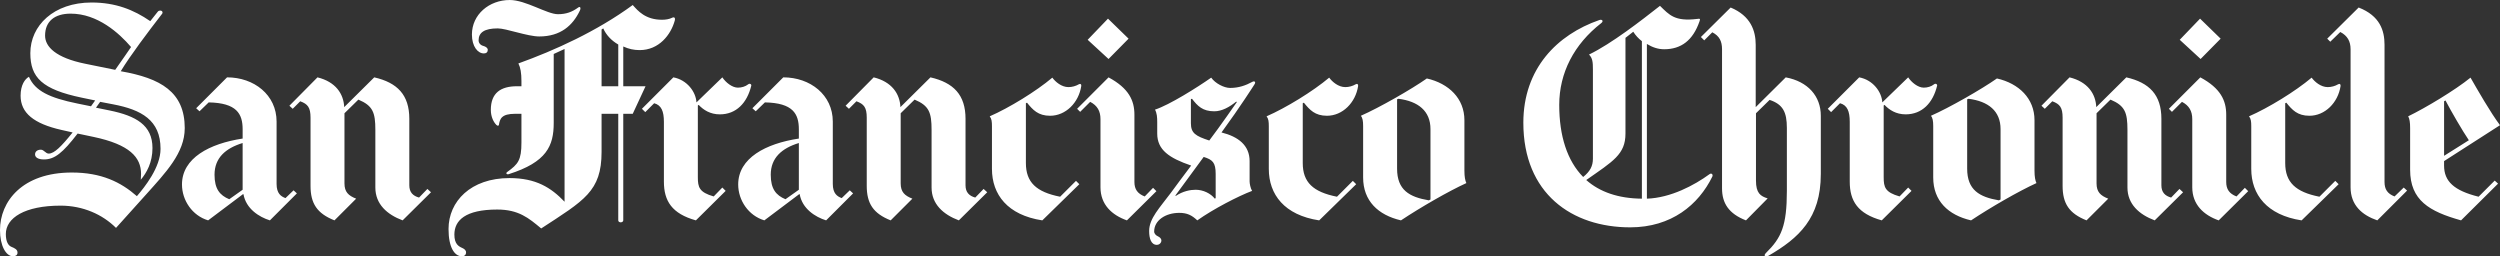 <?xml version="1.0" encoding="UTF-8"?>
<svg xmlns="http://www.w3.org/2000/svg" id="uuid-173f9d91-8e9e-438a-bc48-52a9436a5a96" viewBox="0 0 294.984 30.254">
  <rect x="0" y="0" width="294.984" height="30.254" fill="#333333" stroke="none"/>
  <path d="M160.25,10.146c-.296,1.97-1.839,3.513-3.677,3.513-1.412,0-2.036-.69-2.725-1.543l-.132.065v7.059c0,2.266,1.215,3.415,4.039,3.972l1.871-1.871.395.394-4.368,4.268c-4.104-.624-5.942-3.053-5.942-6.074v-5.023c0-.555-.032-.886-.263-1.182,2.265-.985,5.483-2.954,7.388-4.563.361.493,1.084,1.117,1.904,1.117.416,0,.873-.125,1.213-.329.189-.112.327-.011.296.197M130.735,2.2l-2.397,2.495,2.462,2.266,2.364-2.397-2.429-2.364ZM136.448,22.556l-.394-.394-.985,1.018c-.854-.328-1.215-.861-1.215-1.707v-7.945c0-1.665-.658-3.114-3.053-4.399l-3.709,3.71.361.36,1.182-1.181c.848.438,1.215,1.101,1.215,2.035v8.044c0,2.044,1.346,3.283,3.119,3.907l3.481-3.447M127.583,10.146c.031-.208-.108-.31-.296-.197-.341.204-.799.329-1.215.329-.821,0-1.543-.624-1.904-1.117-1.904,1.609-5.122,3.579-7.387,4.563.23.296.263.627.263,1.182v5.023c0,3.02,1.837,5.45,5.942,6.074l4.367-4.268-.394-.394-1.872,1.871c-2.823-.558-4.038-1.707-4.038-3.972v-7.059l.131-.065c.69.853,1.313,1.543,2.725,1.543,1.839,0,3.382-1.543,3.678-3.513M116.486,22.687l-.427-.394-.985,1.018c-.722-.197-1.148-.627-1.148-1.445v-7.847c0-2.823-1.412-4.268-4.137-4.892l-3.546,3.513c-.066-1.577-1.018-2.988-3.152-3.513l-3.316,3.349.394.361.886-.887c.887.329,1.215.722,1.215,1.937v8.043c0,2.069.756,3.251,2.824,4.072l2.561-2.56c-.919-.361-1.38-.793-1.38-1.806v-8.274l1.642-1.609c1.708.722,2.003,1.51,2.003,3.578v6.796c0,1.956,1.38,3.185,3.217,3.874l3.349-3.316M88.645,10.113c.042-.172-.178-.312-.361-.165-.329.263-.788.394-1.215.394-.689,0-1.444-.624-1.838-1.215l-3.053,2.955c-.066-1.248-1.117-2.66-2.725-2.955l-3.71,3.71.394.394,1.05-1.05c.853.229,1.149.952,1.149,2.199v7.059c0,2.28.952,3.776,3.775,4.564l3.513-3.48-.394-.394-1.018,1.05c-1.707-.492-1.871-1.083-1.871-2.265v-8.47l.099-.066c.558.59,1.356,1.116,2.495,1.116,1.937,0,3.218-1.347,3.71-3.381M68.421,1.248c.144-.3.048-.54-.197-.361-.722.525-1.411.788-2.397.788-1.277,0-3.796-1.675-5.679-1.675-2.427,0-4.465,1.707-4.465,4.072,0,1.412.69,2.232,1.412,2.232.295,0,.46-.164.46-.427,0-.209-.234-.385-.526-.459-.328-.083-.558-.338-.558-.657,0-.927.69-1.412,2.265-1.412.99,0,3.513.952,4.892.952,2.516,0,3.953-1.291,4.793-3.053M50.856,22.687l-.426-.394-.985,1.018c-.722-.197-1.149-.627-1.149-1.445v-7.847c0-2.823-1.412-4.268-4.137-4.892l-3.546,3.513c-.065-1.577-1.018-2.988-3.152-3.513l-3.315,3.349.393.361.887-.887c.887.329,1.215.722,1.215,1.937v8.043c0,2.069.755,3.251,2.823,4.072l2.56-2.56c-.919-.361-1.379-.793-1.379-1.806v-8.274l1.641-1.609c1.708.722,2.003,1.51,2.003,3.578v6.796c0,1.956,1.379,3.185,3.217,3.874l3.349-3.316M173.021,21.603c-.136-.293-.23-.722-.23-1.478v-5.943c0-2.56-1.837-4.333-4.431-4.924-1.806,1.268-5.614,3.448-7.781,4.4.197.262.262.615.262,1.214v6.074c0,2.758,1.773,4.432,4.465,5.056,2.356-1.569,5.644-3.453,7.715-4.399M168.59,23.639c-2.299-.394-3.743-1.215-3.743-3.743v-8.175l.164-.066c2.331.296,3.776,1.445,3.776,3.578v8.307l-.197.099ZM148.004,9.981c.227-.33.007-.457-.23-.327-.788.426-1.609.722-2.627.722-.722,0-1.765-.543-2.232-1.215-1.641,1.15-4.924,3.218-6.631,3.775.229.427.262.905.262,1.478v1.346c0,1.929,1.412,2.889,4.005,3.776-.45.57-2.397,3.218-2.397,3.218-1.306,1.754-2.561,3.02-2.561,4.498,0,.886.229,1.641.92,1.641.23,0,.525-.198.525-.525,0-.199-.184-.385-.427-.493-.223-.1-.427-.312-.427-.558,0-1.314,1.346-2.2,2.955-2.2.92,0,1.478.263,2.134.887,1.888-1.342,4.858-2.877,6.468-3.48-.193-.294-.295-.879-.295-1.116v-2.397c0-1.869-1.346-2.889-3.316-3.381,2.22-3.037,3.874-5.647,3.874-5.647M145.936,12.05s-2.023,2.924-3.25,4.53c-1.607-.526-2.167-.867-2.167-2.036v-2.856l.131-.033c.657.854,1.253,1.477,2.627,1.477.905,0,1.805-.506,2.593-1.148l.066.066M143.343,23.442c-.493-.623-1.38-1.052-2.266-1.052-.624,0-1.511.165-2.332.723l-.065-.033s2.232-3.054,3.348-4.563c1.051.328,1.413.656,1.413,2.003v2.856l-.098.066ZM100.661,22.819l-.394-.363-.952.92c-.525-.198-1.05-.536-1.05-1.675v-7.354c0-3.152-2.66-5.22-5.844-5.22l-3.644,3.644.394.361,1.083-1.05c3.316.065,4.005,1.345,4.005,3.184v1.083c-3.907.592-7.157,2.299-7.157,5.417,0,1.873,1.215,3.678,3.086,4.236l4.104-3.086h.066c.296,1.708,1.839,2.692,3.119,3.086l3.184-3.184M92.683,23.508c-1.116-.46-1.74-1.215-1.74-2.89,0-1.972,1.281-3.119,3.316-3.743v5.515l-1.576,1.117ZM79.617,2.43c.09-.331-.053-.466-.329-.328-.329.164-.755.229-1.182.229-1.943,0-2.838-1.047-3.447-1.739-4.24,3.102-9.185,5.343-13.493,6.894.25.492.361,1.116.361,2.101v.59h-.525c-1.916,0-3.087.785-3.087,2.791,0,.849.351,1.474.657,1.773.163.16.282.081.295,0,.119-.735.31-1.314,1.937-1.314h.723v3.382c0,2.085-.384,2.559-1.675,3.481-.229.164-.042.327.164.263,4.503-1.423,5.319-3.352,5.319-6.042V6.37l1.28-.591v18.024c-1.591-1.66-3.359-2.791-6.5-2.791-4.575,0-7.191,2.757-7.191,6.009,0,2.206.723,3.218,1.577,3.218.295,0,.492-.165.492-.459,0-.268-.229-.422-.459-.526-.41-.183-.92-.453-.92-1.575,0-1.682,1.306-2.955,5.057-2.955,2.515,0,3.704.992,5.186,2.232,5.068-3.309,7.125-4.375,7.125-9.028v-4.499h1.969v12.575c0,.159.164.23.296.23.131,0,.295-.085.295-.23v-12.575h1.117l1.511-3.25h-2.627v-4.695c.636.292,1.24.427,1.938.427,2.275,0,3.677-1.807,4.137-3.481M70.982,10.178V3.481l.197-.131c.329.749.939,1.427,1.773,1.904v4.924h-1.969ZM35.031,22.819l-.394-.363-.952.92c-.526-.198-1.05-.536-1.05-1.675v-7.354c0-3.152-2.66-5.22-5.845-5.22l-3.644,3.644.394.361,1.083-1.05c3.316.065,4.006,1.345,4.006,3.184v1.083c-3.907.592-7.157,2.299-7.157,5.417,0,1.873,1.215,3.678,3.086,4.236l4.104-3.086h.066c.295,1.708,1.839,2.692,3.119,3.086l3.184-3.184M27.053,23.508c-1.116-.46-1.74-1.215-1.74-2.89,0-1.972,1.281-3.119,3.316-3.743v5.515l-1.576,1.117ZM21.8,15.135c0-4.302-2.856-5.909-7.551-6.73,1.1-1.826,3.234-4.655,4.892-6.796.045-.058.037-.114.033-.164-.009-.125-.131-.197-.263-.197-.097,0-.205.017-.295.131l-.886,1.116C15.766,1.146,13.627.296,10.802.296,6.337.296,3.579,3.02,3.579,6.272c0,2.884,1.397,4.278,6.073,5.253l1.576.327-.492.69-1.609-.328c-3.301-.673-4.988-1.487-5.712-3.152-.461.246-.985.952-.985,2.232,0,2.036,1.564,3.304,4.826,4.038l1.313.296c-1.346,1.674-2.167,2.495-2.823,2.495-.362,0-.559-.46-.92-.46-.394,0-.69.198-.69.558,0,.329.325.592,1.051.592,1.257,0,2.2-.757,3.972-3.054l1.871.394c4.278.901,5.614,2.413,5.614,4.367,0,.225-.009.451-.032.689.689-.82,1.379-2.035,1.379-3.742,0-2.698-1.941-3.796-5.057-4.432l-1.609-.328.493-.69,1.542.296c3.313.634,5.582,1.854,5.582,5.253,0,2.18-1.871,4.507-2.791,5.581-1.893-1.662-4.187-2.79-7.682-2.79-5.861,0-8.471,3.432-8.471,6.796,0,1.81.69,3.087,1.543,3.087.262,0,.525-.114.525-.427,0-.372-.322-.525-.722-.69-.362-.148-.657-.591-.657-1.51,0-1.902,2.235-3.349,6.467-3.349,2.639,0,4.954,1.048,6.534,2.626,1.144-1.283,2.369-2.626,3.545-3.939,2.318-2.588,4.563-4.912,4.563-7.814M15.464,5.549s-1.319,1.925-1.871,2.692l-3.546-.722c-3.448-.702-4.728-1.992-4.728-3.316,0-1.687,1.128-2.594,3.02-2.594,3.165,0,5.713,2.284,7.125,3.94M284.02,22.49l-.395-.361-1.083,1.05c-.854-.328-1.183-.86-1.183-1.707V5.286c0-1.665-.525-3.414-3.052-4.4l-3.711,3.677.361.361,1.182-1.149c.847.438,1.214,1.101,1.214,2.035v16.285c0,2.11,1.346,3.282,3.152,3.907l3.514-3.513M259.593,2.2l-2.398,2.495,2.462,2.266,2.365-2.397-2.429-2.364ZM276.172,10.146c.031-.208-.107-.31-.296-.197-.341.204-.797.329-1.214.329-.821,0-1.543-.624-1.904-1.117-1.904,1.609-5.122,3.579-7.387,4.563.23.296.263.627.263,1.182v5.023c0,3.02,1.838,5.45,5.942,6.074l4.368-4.268-.395-.394-1.871,1.871c-2.823-.558-4.038-1.707-4.038-3.972v-7.059l.131-.065c.689.853,1.313,1.543,2.725,1.543,1.839,0,3.381-1.543,3.677-3.513M265.272,22.556l-.393-.394-.986,1.018c-.853-.328-1.214-.861-1.214-1.707v-7.945c0-1.665-.658-3.114-3.053-4.399l-3.71,3.71.36.36,1.182-1.181c.848.438,1.215,1.101,1.215,2.035v8.044c0,2.044,1.346,3.283,3.12,3.907l3.479-3.447M257.59,22.687l-.427-.394-.985,1.018c-.722-.197-1.148-.627-1.148-1.445v-7.847c0-2.823-1.413-4.268-4.137-4.892l-3.547,3.513c-.065-1.577-1.017-2.988-3.151-3.513l-3.316,3.349.393.361.887-.887c.887.329,1.215.722,1.215,1.937v8.043c0,2.069.755,3.251,2.823,4.072l2.562-2.56c-.918-.361-1.38-.793-1.38-1.806v-8.274l1.643-1.609c1.707.722,2.003,1.51,2.003,3.578v6.796c0,1.956,1.379,3.185,3.216,3.874l3.35-3.316M228.567,10.113c.042-.172-.177-.312-.361-.165-.327.263-.788.394-1.214.394-.69,0-1.445-.624-1.839-1.215l-3.053,2.955c-.066-1.248-1.117-2.66-2.724-2.955l-3.711,3.71.394.393,1.05-1.05c.853.229,1.149.952,1.149,2.199v7.059c0,2.28.952,3.776,3.776,4.564l3.513-3.48-.394-.394-1.018,1.05c-1.708-.492-1.872-1.083-1.872-2.265v-8.47l.099-.066c.558.591,1.356,1.116,2.495,1.116,1.938,0,3.219-1.347,3.711-3.381M214.844,20.553v-6.895c0-2.298-1.511-4.038-4.137-4.53l-3.545,3.513v-7.354c0-1.665-.592-3.414-2.955-4.4l-3.513,3.481.394.394.952-.952c.848.438,1.149,1.068,1.149,2.002v16.416c0,1.739.788,2.988,2.824,3.775l2.56-2.594c-.853-.262-1.379-.623-1.379-2.1v-7.946l1.609-1.576c1.576.526,2.036,1.444,2.036,3.316v7.42c0,4.137-.657,5.549-2.464,7.321-.364.358-.035.52.297.329,3.577-2.069,6.171-4.434,6.171-9.62M294.984,14.774c-1.149-1.543-2.626-4.126-3.479-5.614-1.786,1.458-5.32,3.579-7.355,4.563.164.295.229.721.229,1.379v4.925c0,3.614,2.265,4.925,6.009,5.975l4.366-4.333-.394-.361-1.904,1.904c-2.889-.722-4.072-1.808-4.072-3.677v-.526l6.598-4.235M288.386,18.386v-6.435l.164-.099c.662,1.271,2.003,3.579,2.758,4.695l-2.922,1.839ZM240.288,21.603c-.136-.293-.23-.722-.23-1.478v-5.943c0-2.56-1.838-4.333-4.432-4.924-1.806,1.268-5.615,3.448-7.78,4.4.196.262.262.615.262,1.215v6.074c0,2.758,1.772,4.432,4.465,5.056,2.356-1.569,5.643-3.453,7.715-4.399M235.855,23.639c-2.298-.394-3.742-1.215-3.742-3.743v-8.175l.164-.066c2.332.296,3.776,1.445,3.776,3.578v8.307l-.197.099ZM202.039,20.848c.116-.234-.067-.486-.329-.295-1.803,1.315-4.585,2.794-7.387,2.889V5.188c.657.397,1.308.623,2.036.623,2.012,0,3.395-1.051,4.17-3.282.116-.337.078-.342-.296-.295-2.62.319-3.248-.458-4.366-1.544-2.163,1.699-5.722,4.472-8.372,5.746.419.433.459.884.459,1.773v10.505c0,.894-.336,1.51-1.15,2.168-1.884-1.915-2.824-4.837-2.824-8.504,0-3.769,1.741-7.157,4.958-9.652.308-.239.112-.479-.23-.361-4.973,1.724-8.963,5.727-8.963,12.114,0,8.374,5.743,12.345,12.608,12.345,4.869,0,8.059-2.666,9.685-5.976M193.733,23.442c-2.785-.024-4.98-.793-6.566-2.2,3.161-2.216,4.628-3.021,4.628-5.482V4.466l.92-.722c.265.426.616.805,1.018,1.116v18.583" style="fill:#fff;"></path>
</svg>
